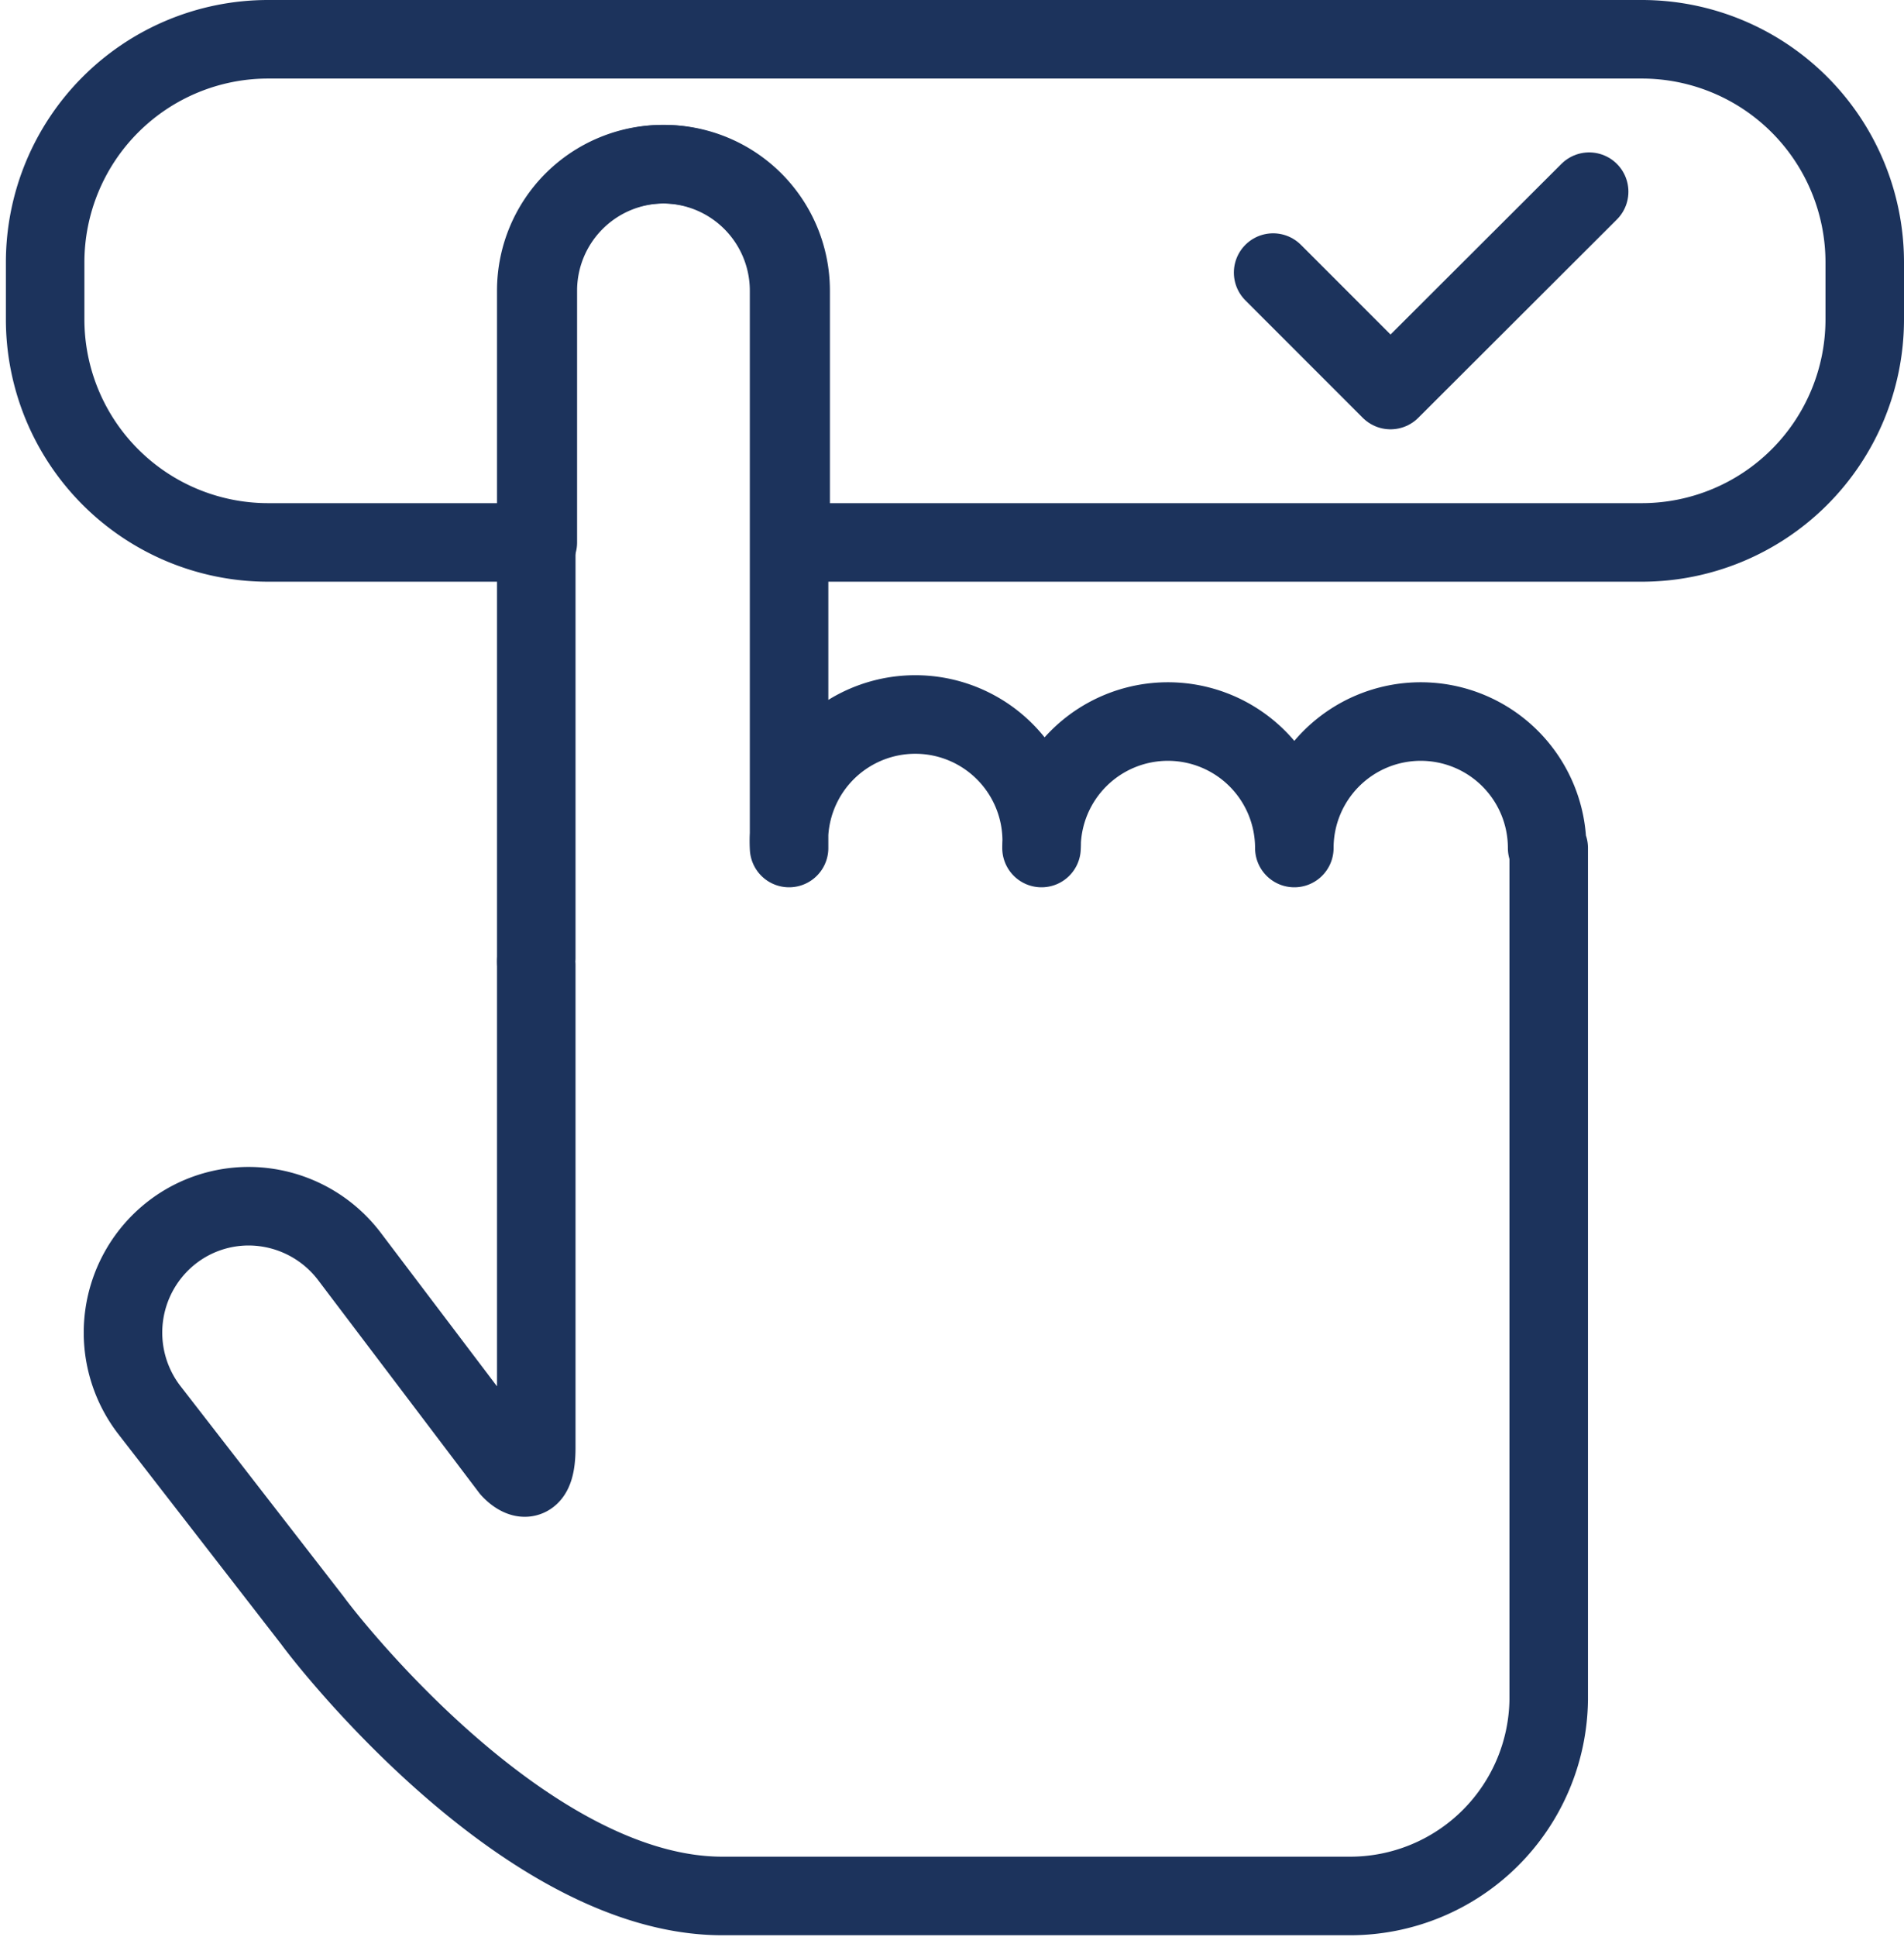 <svg xmlns="http://www.w3.org/2000/svg" viewBox="0 0 48.5 49.32"><defs><style>.cls-1,.cls-2{fill:none;}.cls-2{stroke:#1c335c;stroke-linecap:round;stroke-linejoin:round;stroke-width:2px;}</style></defs><title>Fichier 24</title><g id="Calque_2" data-name="Calque 2"><g id="Calque_1-2" data-name="Calque 1"><rect class="cls-1" y="0.82" width="48" height="48"/><path class="cls-2" d="M47.5,6.67V8.14a5.68,5.68,0,0,1-5.67,5.67H20.14V7.4a3.22,3.22,0,1,0-6.44,0v6.41H6.82A5.68,5.68,0,0,1,1.15,8.14V6.67A5.68,5.68,0,0,1,6.82,1h35A5.68,5.68,0,0,1,47.5,6.67Z"/><path class="cls-2" d="M39.45,21.59V43.27a5.06,5.06,0,0,1-5.05,5h-16c-5,0-10.07-6.5-10.43-7l0,0L3.79,35.88a3.23,3.23,0,0,1,.6-4.51,3.19,3.19,0,0,1,2-.66A3.23,3.23,0,0,1,8.91,32L13,37.4s.66.75.66-.54V24.57h0a1.09,1.09,0,0,1,0-.18V7.4a3.22,3.22,0,0,1,6.44,0V21.59a3.22,3.22,0,1,1,6.43,0,3.22,3.22,0,1,1,6.44,0,3.22,3.22,0,1,1,6.44,0Z"/><polyline class="cls-2" points="32.43 6.94 35.42 9.93 40.48 4.88"/></g></g></svg>